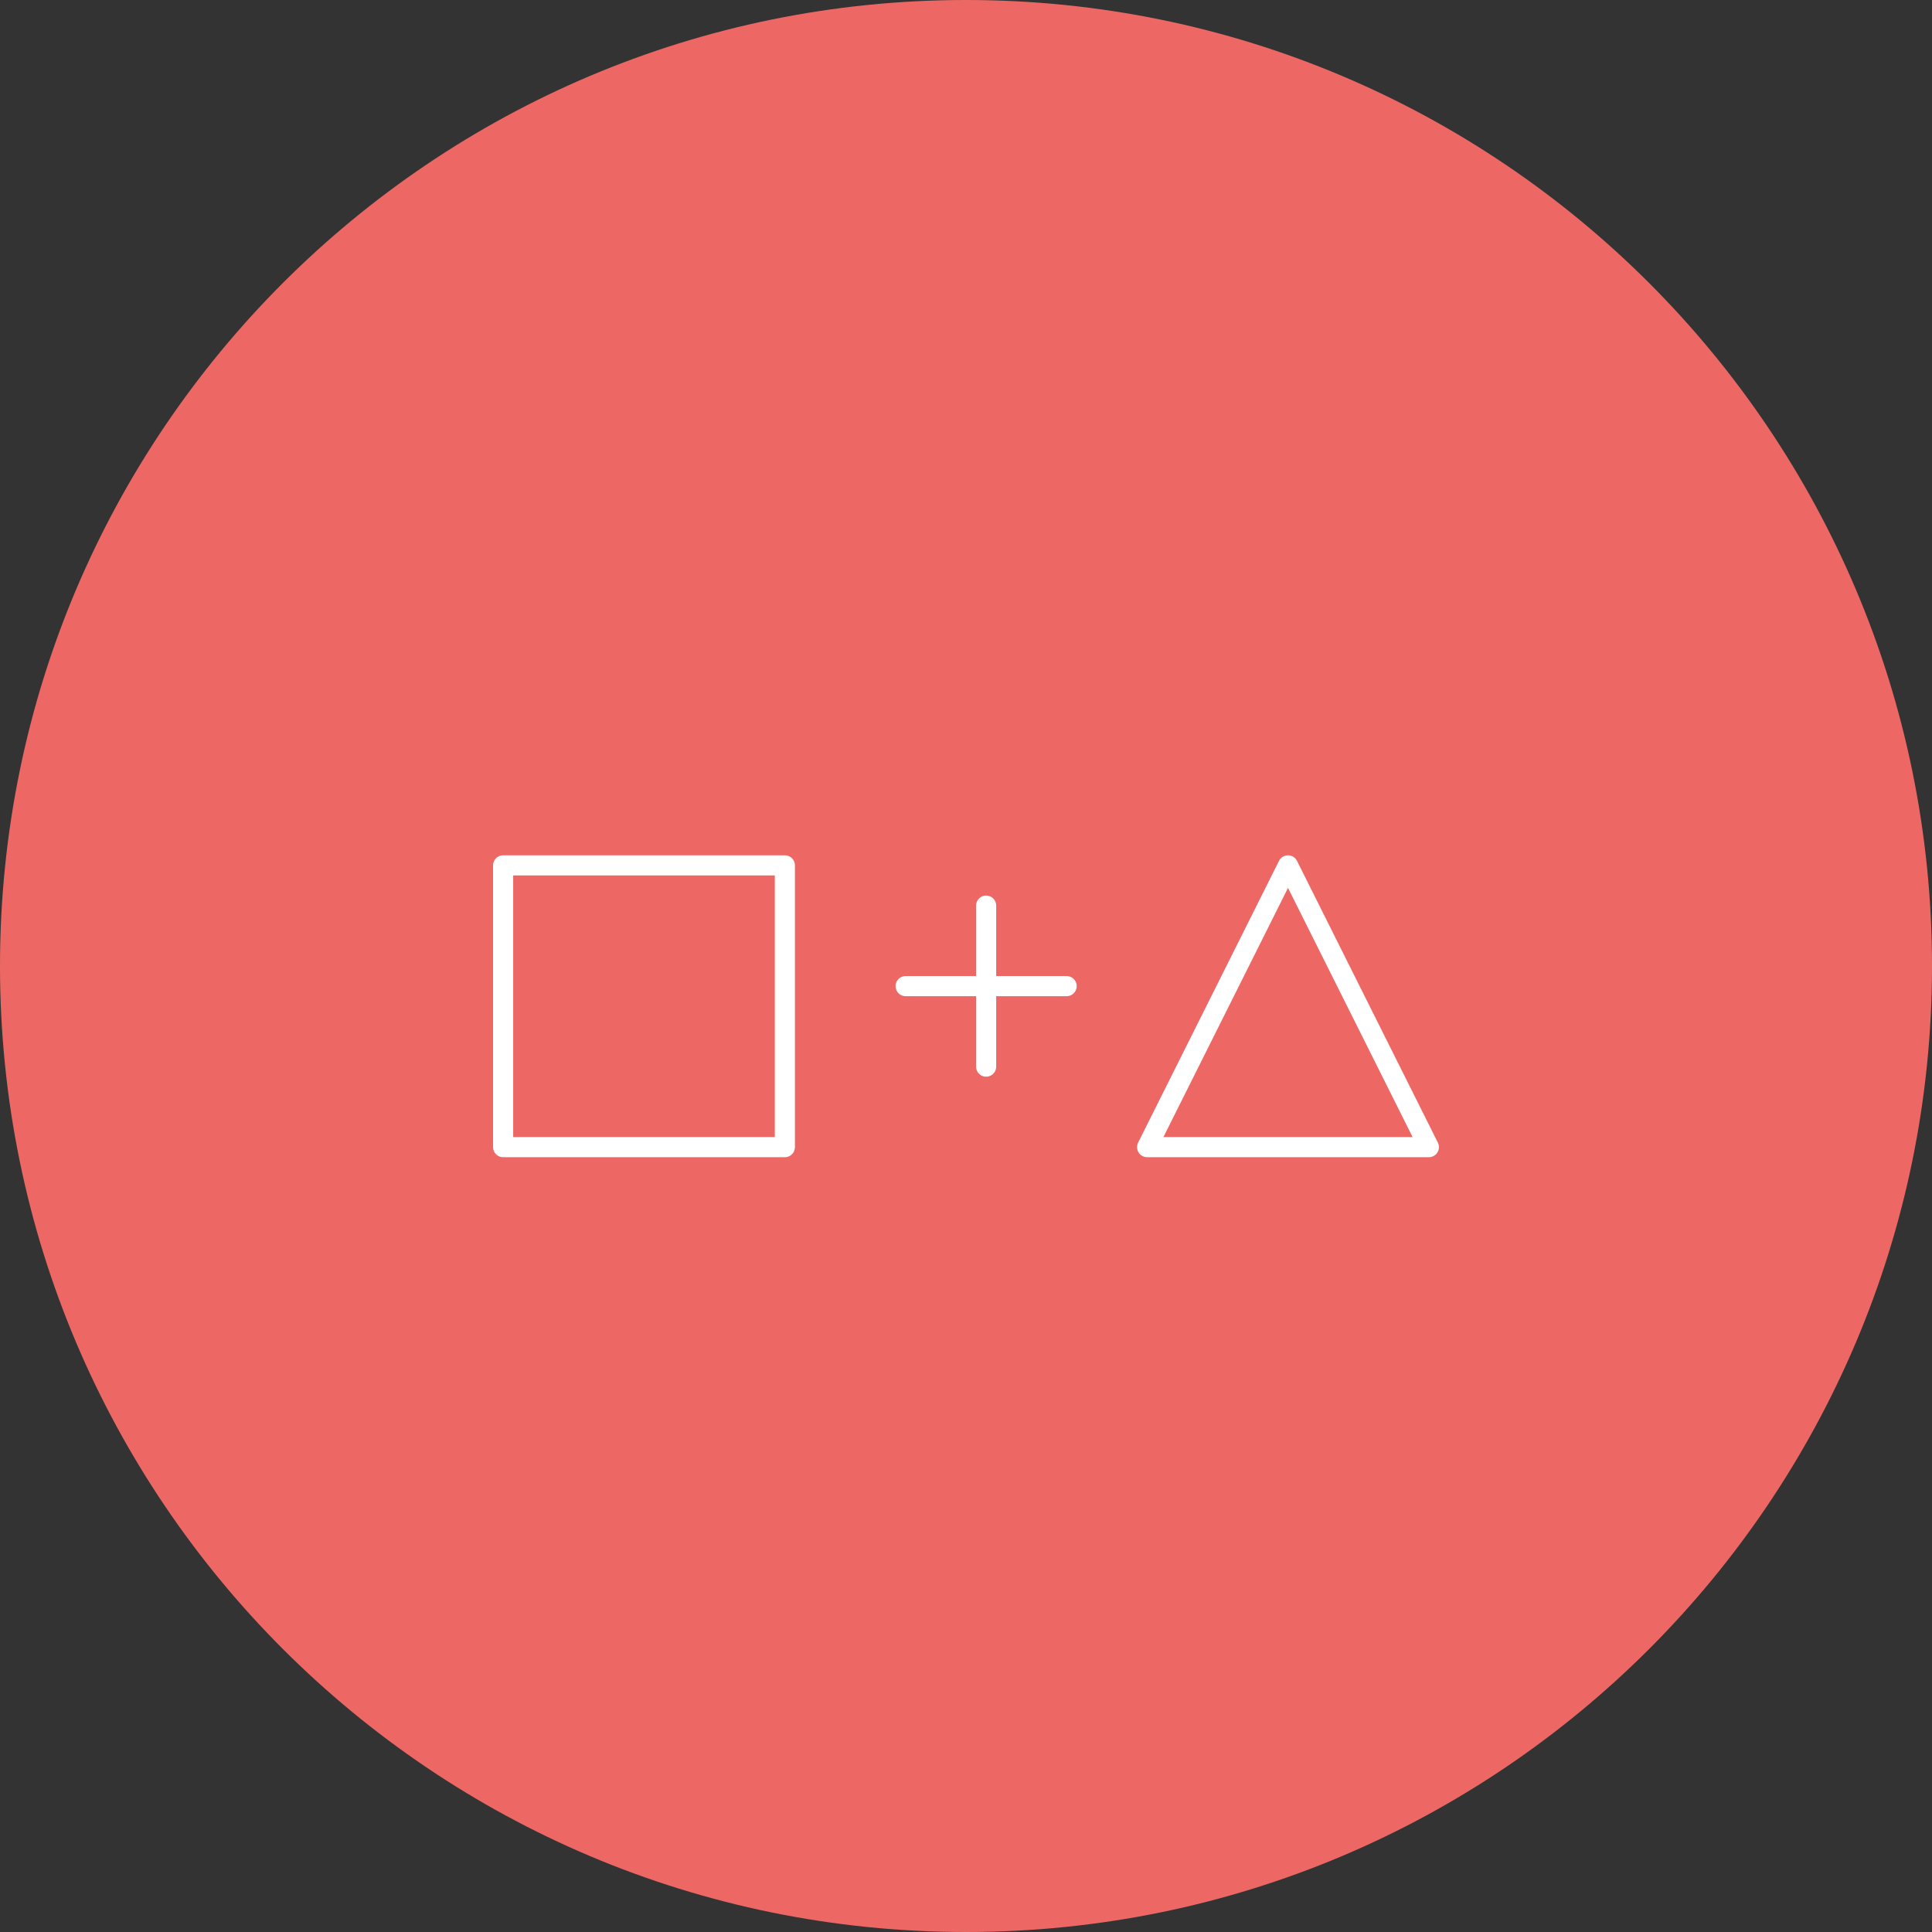 <svg width="96" height="96" viewBox="0 0 96 96" fill="none" xmlns="http://www.w3.org/2000/svg">
<rect x="0" y="0" width="96" height="96" fill="#333333" stroke="none"/>
<g clip-path="url(#clip0_1602_41415)">
<path d="M48 96C74.51 96 96 74.51 96 48C96 21.49 74.51 0 48 0C21.49 0 0 21.49 0 48C0 74.51 21.49 96 48 96Z" fill="#ED6864"/>
<path d="M39 43H25V57H39V43Z" stroke="white" stroke-linecap="round" stroke-linejoin="round"/>
<path d="M71 57H57L64 43L71 57Z" stroke="white" stroke-linecap="round" stroke-linejoin="round"/>
<path d="M49 45V53" stroke="white" stroke-linecap="round" stroke-linejoin="round"/>
<path d="M45 49H53" stroke="white" stroke-linecap="round" stroke-linejoin="round"/>
</g>
<defs>
<clipPath id="clip0_1602_41415">
<rect width="96" height="96" fill="white"/>
</clipPath>
</defs>
</svg>
